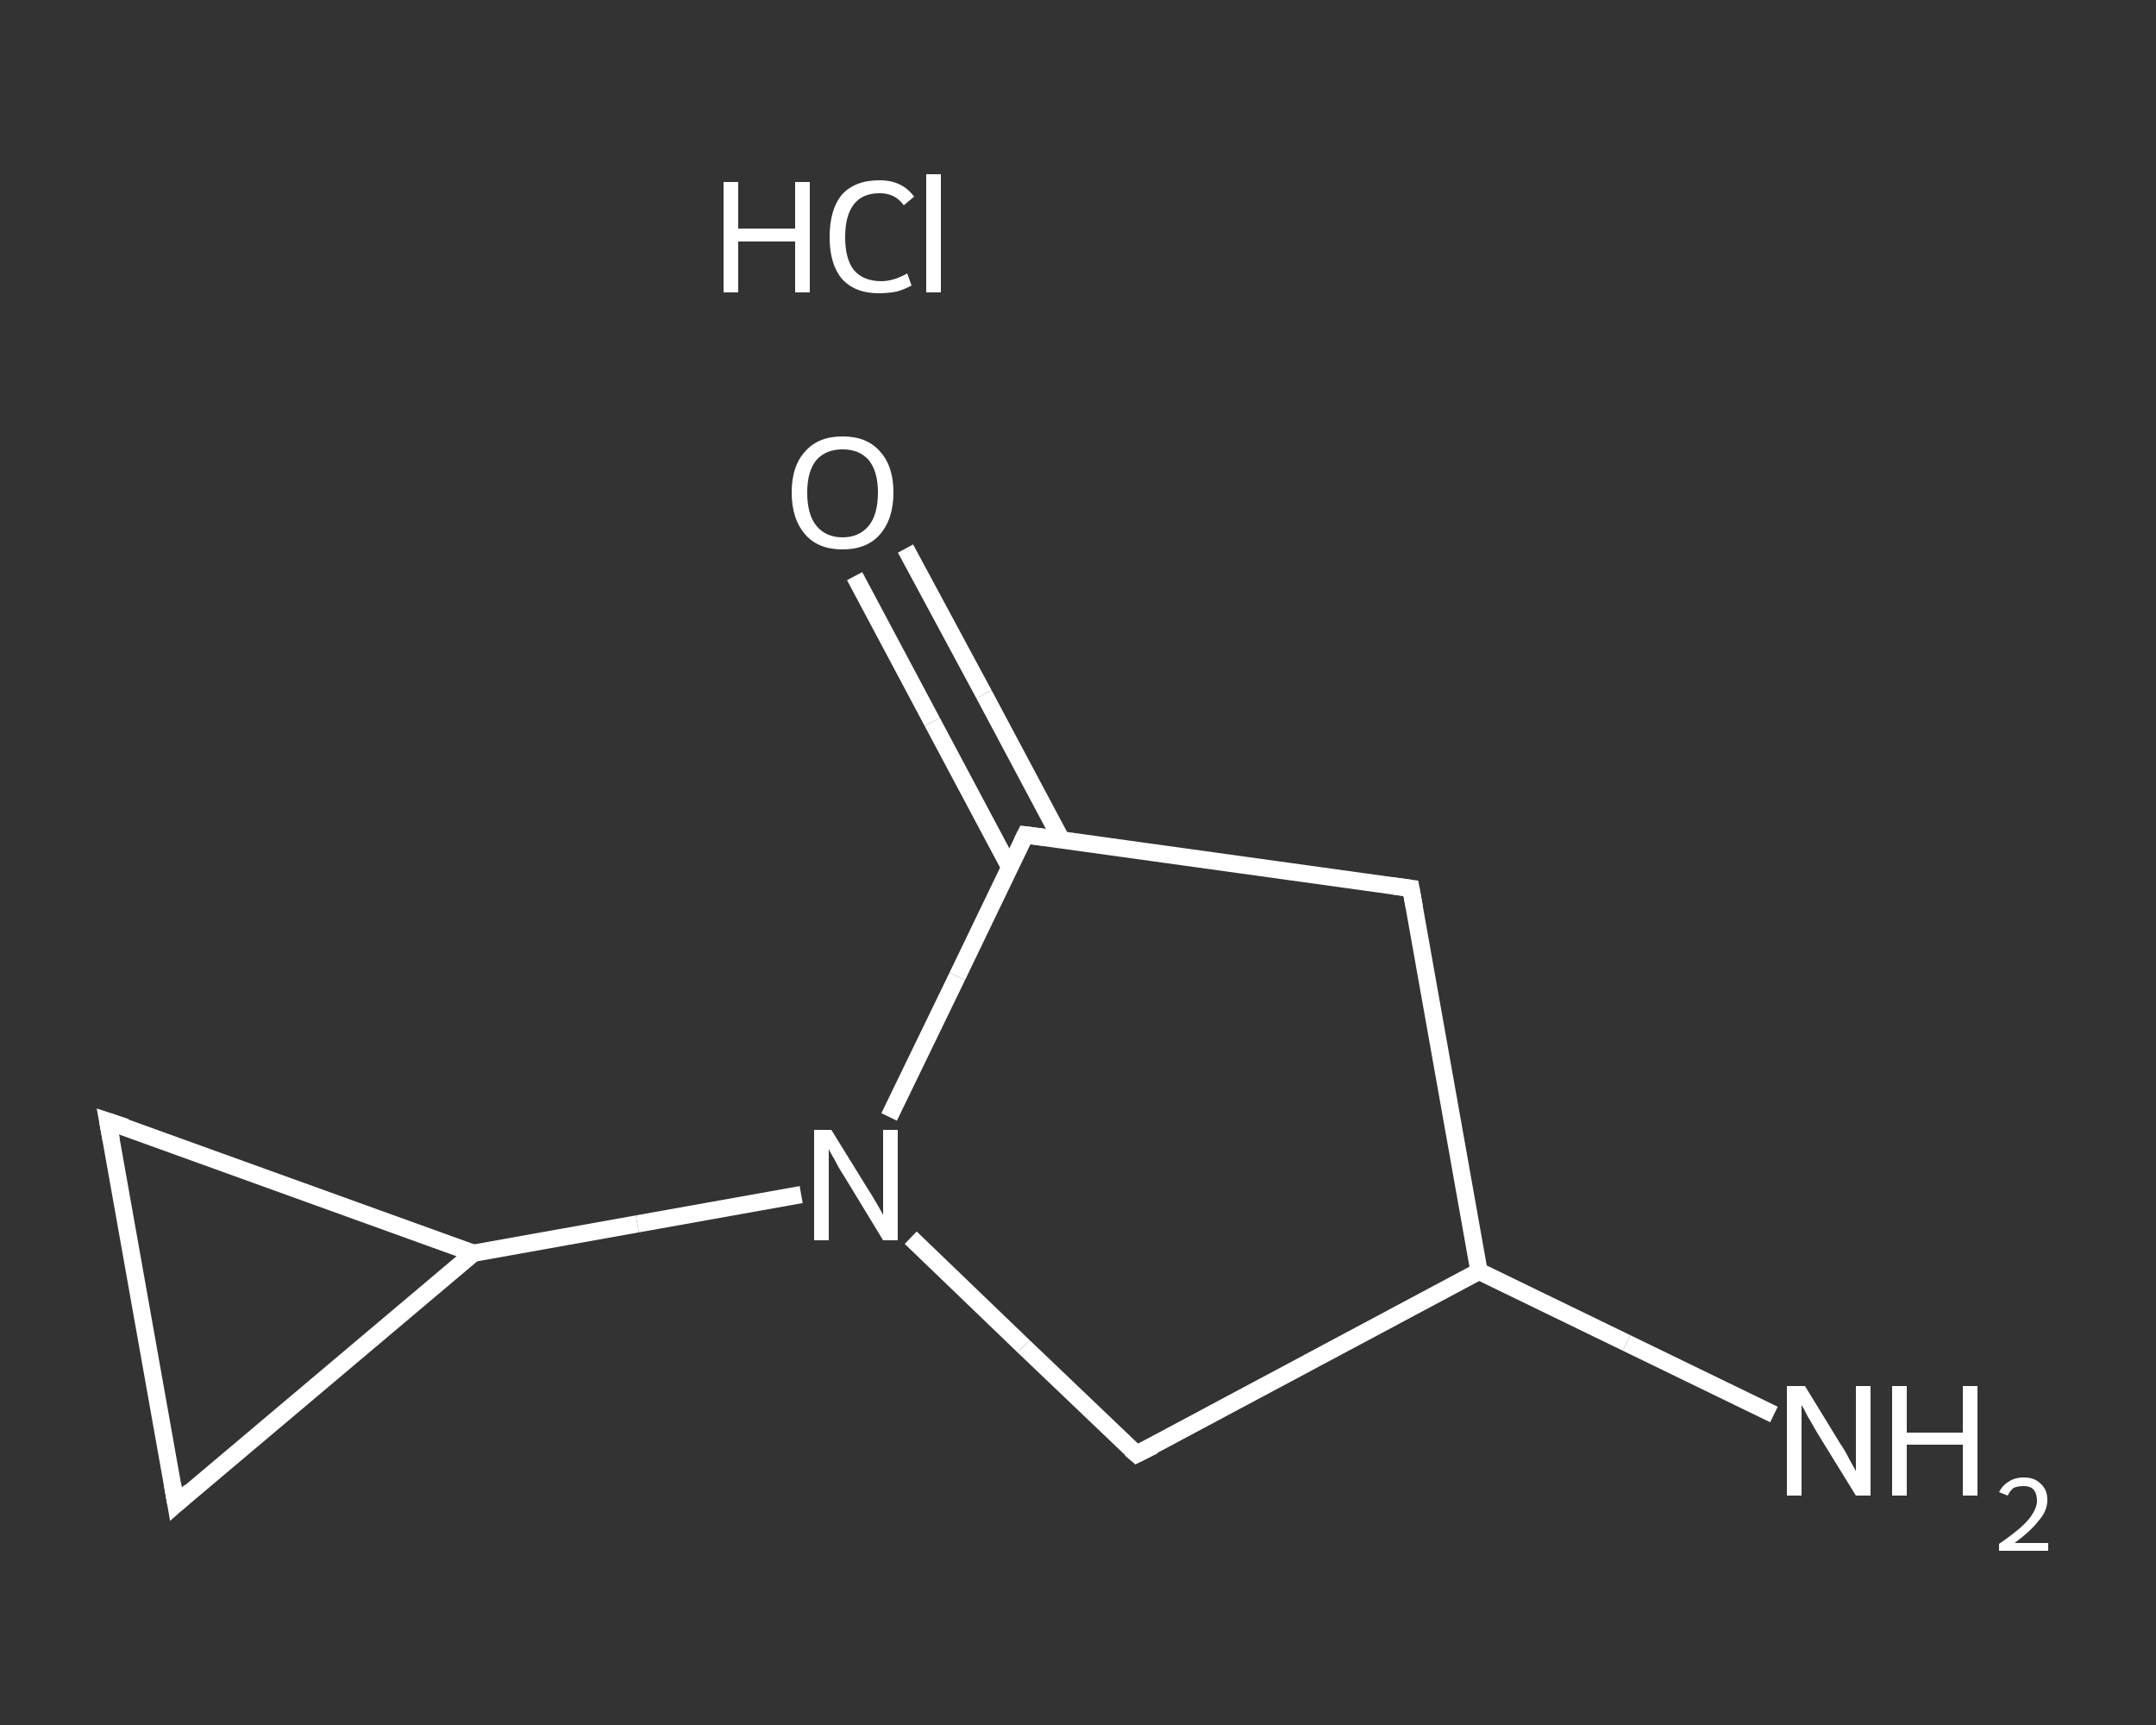 <?xml version='1.0' encoding='iso-8859-1'?>
<svg version='1.1' baseProfile='full'
              xmlns='http://www.w3.org/2000/svg'
                      xmlns:rdkit='http://www.rdkit.org/xml'
                      xmlns:xlink='http://www.w3.org/1999/xlink'
                  xml:space='preserve'
width='250px' height='200px' viewBox='0 0 250 200'>
<rect x="0" y="0" width="250" height="200" fill="#333333" stroke="none"/>
<!-- END OF HEADER -->
<rect style='opacity:1.0;fill:transparent;stroke:none' width='250.0' height='200.0' x='0.0' y='0.0'> </rect>
<path class='bond-0 atom-1 atom-2' d='M 205.7,164.0 L 188.6,155.7' style='fill:none;fill-rule:evenodd;stroke:#FFFFFF;stroke-width:2.0px;stroke-linecap:butt;stroke-linejoin:miter;stroke-opacity:1' />
<path class='bond-0 atom-1 atom-2' d='M 188.6,155.7 L 171.5,147.4' style='fill:none;fill-rule:evenodd;stroke:#FFFFFF;stroke-width:2.0px;stroke-linecap:butt;stroke-linejoin:miter;stroke-opacity:1' />
<path class='bond-1 atom-2 atom-3' d='M 171.5,147.4 L 163.6,103.0' style='fill:none;fill-rule:evenodd;stroke:#FFFFFF;stroke-width:2.0px;stroke-linecap:butt;stroke-linejoin:miter;stroke-opacity:1' />
<path class='bond-2 atom-3 atom-4' d='M 163.6,103.0 L 118.9,96.8' style='fill:none;fill-rule:evenodd;stroke:#FFFFFF;stroke-width:2.0px;stroke-linecap:butt;stroke-linejoin:miter;stroke-opacity:1' />
<path class='bond-3 atom-4 atom-5' d='M 123.1,97.4 L 114.1,80.5' style='fill:none;fill-rule:evenodd;stroke:#FFFFFF;stroke-width:2.0px;stroke-linecap:butt;stroke-linejoin:miter;stroke-opacity:1' />
<path class='bond-3 atom-4 atom-5' d='M 114.1,80.5 L 105.0,63.6' style='fill:none;fill-rule:evenodd;stroke:#FFFFFF;stroke-width:2.0px;stroke-linecap:butt;stroke-linejoin:miter;stroke-opacity:1' />
<path class='bond-3 atom-4 atom-5' d='M 117.1,100.6 L 108.1,83.7' style='fill:none;fill-rule:evenodd;stroke:#FFFFFF;stroke-width:2.0px;stroke-linecap:butt;stroke-linejoin:miter;stroke-opacity:1' />
<path class='bond-3 atom-4 atom-5' d='M 108.1,83.7 L 99.1,66.8' style='fill:none;fill-rule:evenodd;stroke:#FFFFFF;stroke-width:2.0px;stroke-linecap:butt;stroke-linejoin:miter;stroke-opacity:1' />
<path class='bond-4 atom-4 atom-6' d='M 118.9,96.8 L 111.0,113.2' style='fill:none;fill-rule:evenodd;stroke:#FFFFFF;stroke-width:2.0px;stroke-linecap:butt;stroke-linejoin:miter;stroke-opacity:1' />
<path class='bond-4 atom-4 atom-6' d='M 111.0,113.2 L 103.1,129.5' style='fill:none;fill-rule:evenodd;stroke:#FFFFFF;stroke-width:2.0px;stroke-linecap:butt;stroke-linejoin:miter;stroke-opacity:1' />
<path class='bond-5 atom-6 atom-7' d='M 92.9,138.5 L 73.9,141.9' style='fill:none;fill-rule:evenodd;stroke:#FFFFFF;stroke-width:2.0px;stroke-linecap:butt;stroke-linejoin:miter;stroke-opacity:1' />
<path class='bond-5 atom-6 atom-7' d='M 73.9,141.9 L 54.9,145.3' style='fill:none;fill-rule:evenodd;stroke:#FFFFFF;stroke-width:2.0px;stroke-linecap:butt;stroke-linejoin:miter;stroke-opacity:1' />
<path class='bond-6 atom-7 atom-8' d='M 54.9,145.3 L 20.4,174.4' style='fill:none;fill-rule:evenodd;stroke:#FFFFFF;stroke-width:2.0px;stroke-linecap:butt;stroke-linejoin:miter;stroke-opacity:1' />
<path class='bond-7 atom-8 atom-9' d='M 20.4,174.4 L 12.5,130.0' style='fill:none;fill-rule:evenodd;stroke:#FFFFFF;stroke-width:2.0px;stroke-linecap:butt;stroke-linejoin:miter;stroke-opacity:1' />
<path class='bond-8 atom-6 atom-10' d='M 105.6,143.5 L 118.7,156.1' style='fill:none;fill-rule:evenodd;stroke:#FFFFFF;stroke-width:2.0px;stroke-linecap:butt;stroke-linejoin:miter;stroke-opacity:1' />
<path class='bond-8 atom-6 atom-10' d='M 118.7,156.1 L 131.8,168.6' style='fill:none;fill-rule:evenodd;stroke:#FFFFFF;stroke-width:2.0px;stroke-linecap:butt;stroke-linejoin:miter;stroke-opacity:1' />
<path class='bond-9 atom-10 atom-2' d='M 131.8,168.6 L 171.5,147.4' style='fill:none;fill-rule:evenodd;stroke:#FFFFFF;stroke-width:2.0px;stroke-linecap:butt;stroke-linejoin:miter;stroke-opacity:1' />
<path class='bond-10 atom-9 atom-7' d='M 12.5,130.0 L 54.9,145.3' style='fill:none;fill-rule:evenodd;stroke:#FFFFFF;stroke-width:2.0px;stroke-linecap:butt;stroke-linejoin:miter;stroke-opacity:1' />
<path d='M 164.0,105.2 L 163.6,103.0 L 161.4,102.7' style='fill:none;stroke:#FFFFFF;stroke-width:2.0px;stroke-linecap:butt;stroke-linejoin:miter;stroke-opacity:1;' />
<path d='M 121.2,97.1 L 118.9,96.8 L 118.5,97.6' style='fill:none;stroke:#FFFFFF;stroke-width:2.0px;stroke-linecap:butt;stroke-linejoin:miter;stroke-opacity:1;' />
<path d='M 22.1,172.9 L 20.4,174.4 L 20.0,172.1' style='fill:none;stroke:#FFFFFF;stroke-width:2.0px;stroke-linecap:butt;stroke-linejoin:miter;stroke-opacity:1;' />
<path d='M 12.9,132.2 L 12.5,130.0 L 14.6,130.7' style='fill:none;stroke:#FFFFFF;stroke-width:2.0px;stroke-linecap:butt;stroke-linejoin:miter;stroke-opacity:1;' />
<path d='M 131.1,168.0 L 131.8,168.6 L 133.8,167.6' style='fill:none;stroke:#FFFFFF;stroke-width:2.0px;stroke-linecap:butt;stroke-linejoin:miter;stroke-opacity:1;' />
<path class='atom-0' d='M 83.9 21.1
L 85.6 21.1
L 85.6 26.5
L 92.2 26.5
L 92.2 21.1
L 93.9 21.1
L 93.9 33.9
L 92.2 33.9
L 92.2 28.0
L 85.6 28.0
L 85.6 33.9
L 83.9 33.9
L 83.9 21.1
' fill='#FFFFFF'/>
<path class='atom-0' d='M 96.2 27.5
Q 96.2 24.3, 97.6 22.6
Q 99.1 20.9, 102.0 20.9
Q 104.6 20.9, 106.0 22.8
L 104.8 23.8
Q 103.8 22.4, 102.0 22.4
Q 100.0 22.4, 99.0 23.7
Q 98.0 25.0, 98.0 27.5
Q 98.0 30.0, 99.0 31.3
Q 100.1 32.6, 102.2 32.6
Q 103.6 32.6, 105.2 31.7
L 105.7 33.1
Q 105.0 33.5, 104.0 33.8
Q 103.0 34.0, 101.9 34.0
Q 99.1 34.0, 97.6 32.3
Q 96.2 30.6, 96.2 27.5
' fill='#FFFFFF'/>
<path class='atom-0' d='M 107.4 20.2
L 109.1 20.2
L 109.1 33.9
L 107.4 33.9
L 107.4 20.2
' fill='#FFFFFF'/>
<path class='atom-1' d='M 209.3 160.7
L 213.4 167.4
Q 213.9 168.1, 214.5 169.3
Q 215.2 170.5, 215.2 170.6
L 215.2 160.7
L 216.9 160.7
L 216.9 173.4
L 215.2 173.4
L 210.7 166.1
Q 210.2 165.2, 209.6 164.2
Q 209.1 163.2, 208.9 162.9
L 208.9 173.4
L 207.2 173.4
L 207.2 160.7
L 209.3 160.7
' fill='#FFFFFF'/>
<path class='atom-1' d='M 219.4 160.7
L 221.1 160.7
L 221.1 166.1
L 227.6 166.1
L 227.6 160.7
L 229.3 160.7
L 229.3 173.4
L 227.6 173.4
L 227.6 167.5
L 221.1 167.5
L 221.1 173.4
L 219.4 173.4
L 219.4 160.7
' fill='#FFFFFF'/>
<path class='atom-1' d='M 231.8 173.0
Q 232.2 172.2, 232.9 171.8
Q 233.6 171.3, 234.7 171.3
Q 235.9 171.3, 236.6 172.0
Q 237.4 172.7, 237.4 173.9
Q 237.4 175.2, 236.4 176.3
Q 235.5 177.5, 233.6 178.9
L 237.5 178.9
L 237.5 179.8
L 231.8 179.8
L 231.8 179.0
Q 233.4 177.9, 234.3 177.1
Q 235.3 176.2, 235.7 175.5
Q 236.2 174.7, 236.2 174.0
Q 236.2 173.2, 235.8 172.7
Q 235.4 172.3, 234.7 172.3
Q 234.0 172.3, 233.5 172.5
Q 233.1 172.8, 232.8 173.4
L 231.8 173.0
' fill='#FFFFFF'/>
<path class='atom-5' d='M 91.8 57.1
Q 91.8 54.0, 93.4 52.3
Q 94.9 50.6, 97.7 50.6
Q 100.5 50.6, 102.0 52.3
Q 103.6 54.0, 103.6 57.1
Q 103.6 60.2, 102.0 62.0
Q 100.5 63.7, 97.7 63.7
Q 94.9 63.7, 93.4 62.0
Q 91.8 60.2, 91.8 57.1
M 97.7 62.3
Q 99.6 62.3, 100.7 61.0
Q 101.8 59.7, 101.8 57.1
Q 101.8 54.6, 100.7 53.3
Q 99.6 52.1, 97.7 52.1
Q 95.8 52.1, 94.7 53.3
Q 93.6 54.6, 93.6 57.1
Q 93.6 59.7, 94.7 61.0
Q 95.8 62.3, 97.7 62.3
' fill='#FFFFFF'/>
<path class='atom-6' d='M 96.4 131.0
L 100.6 137.8
Q 101.0 138.4, 101.7 139.6
Q 102.4 140.8, 102.4 140.9
L 102.4 131.0
L 104.1 131.0
L 104.1 143.8
L 102.4 143.8
L 97.9 136.4
Q 97.3 135.5, 96.8 134.5
Q 96.2 133.5, 96.1 133.2
L 96.1 143.8
L 94.4 143.8
L 94.4 131.0
L 96.4 131.0
' fill='#FFFFFF'/>
</svg>
